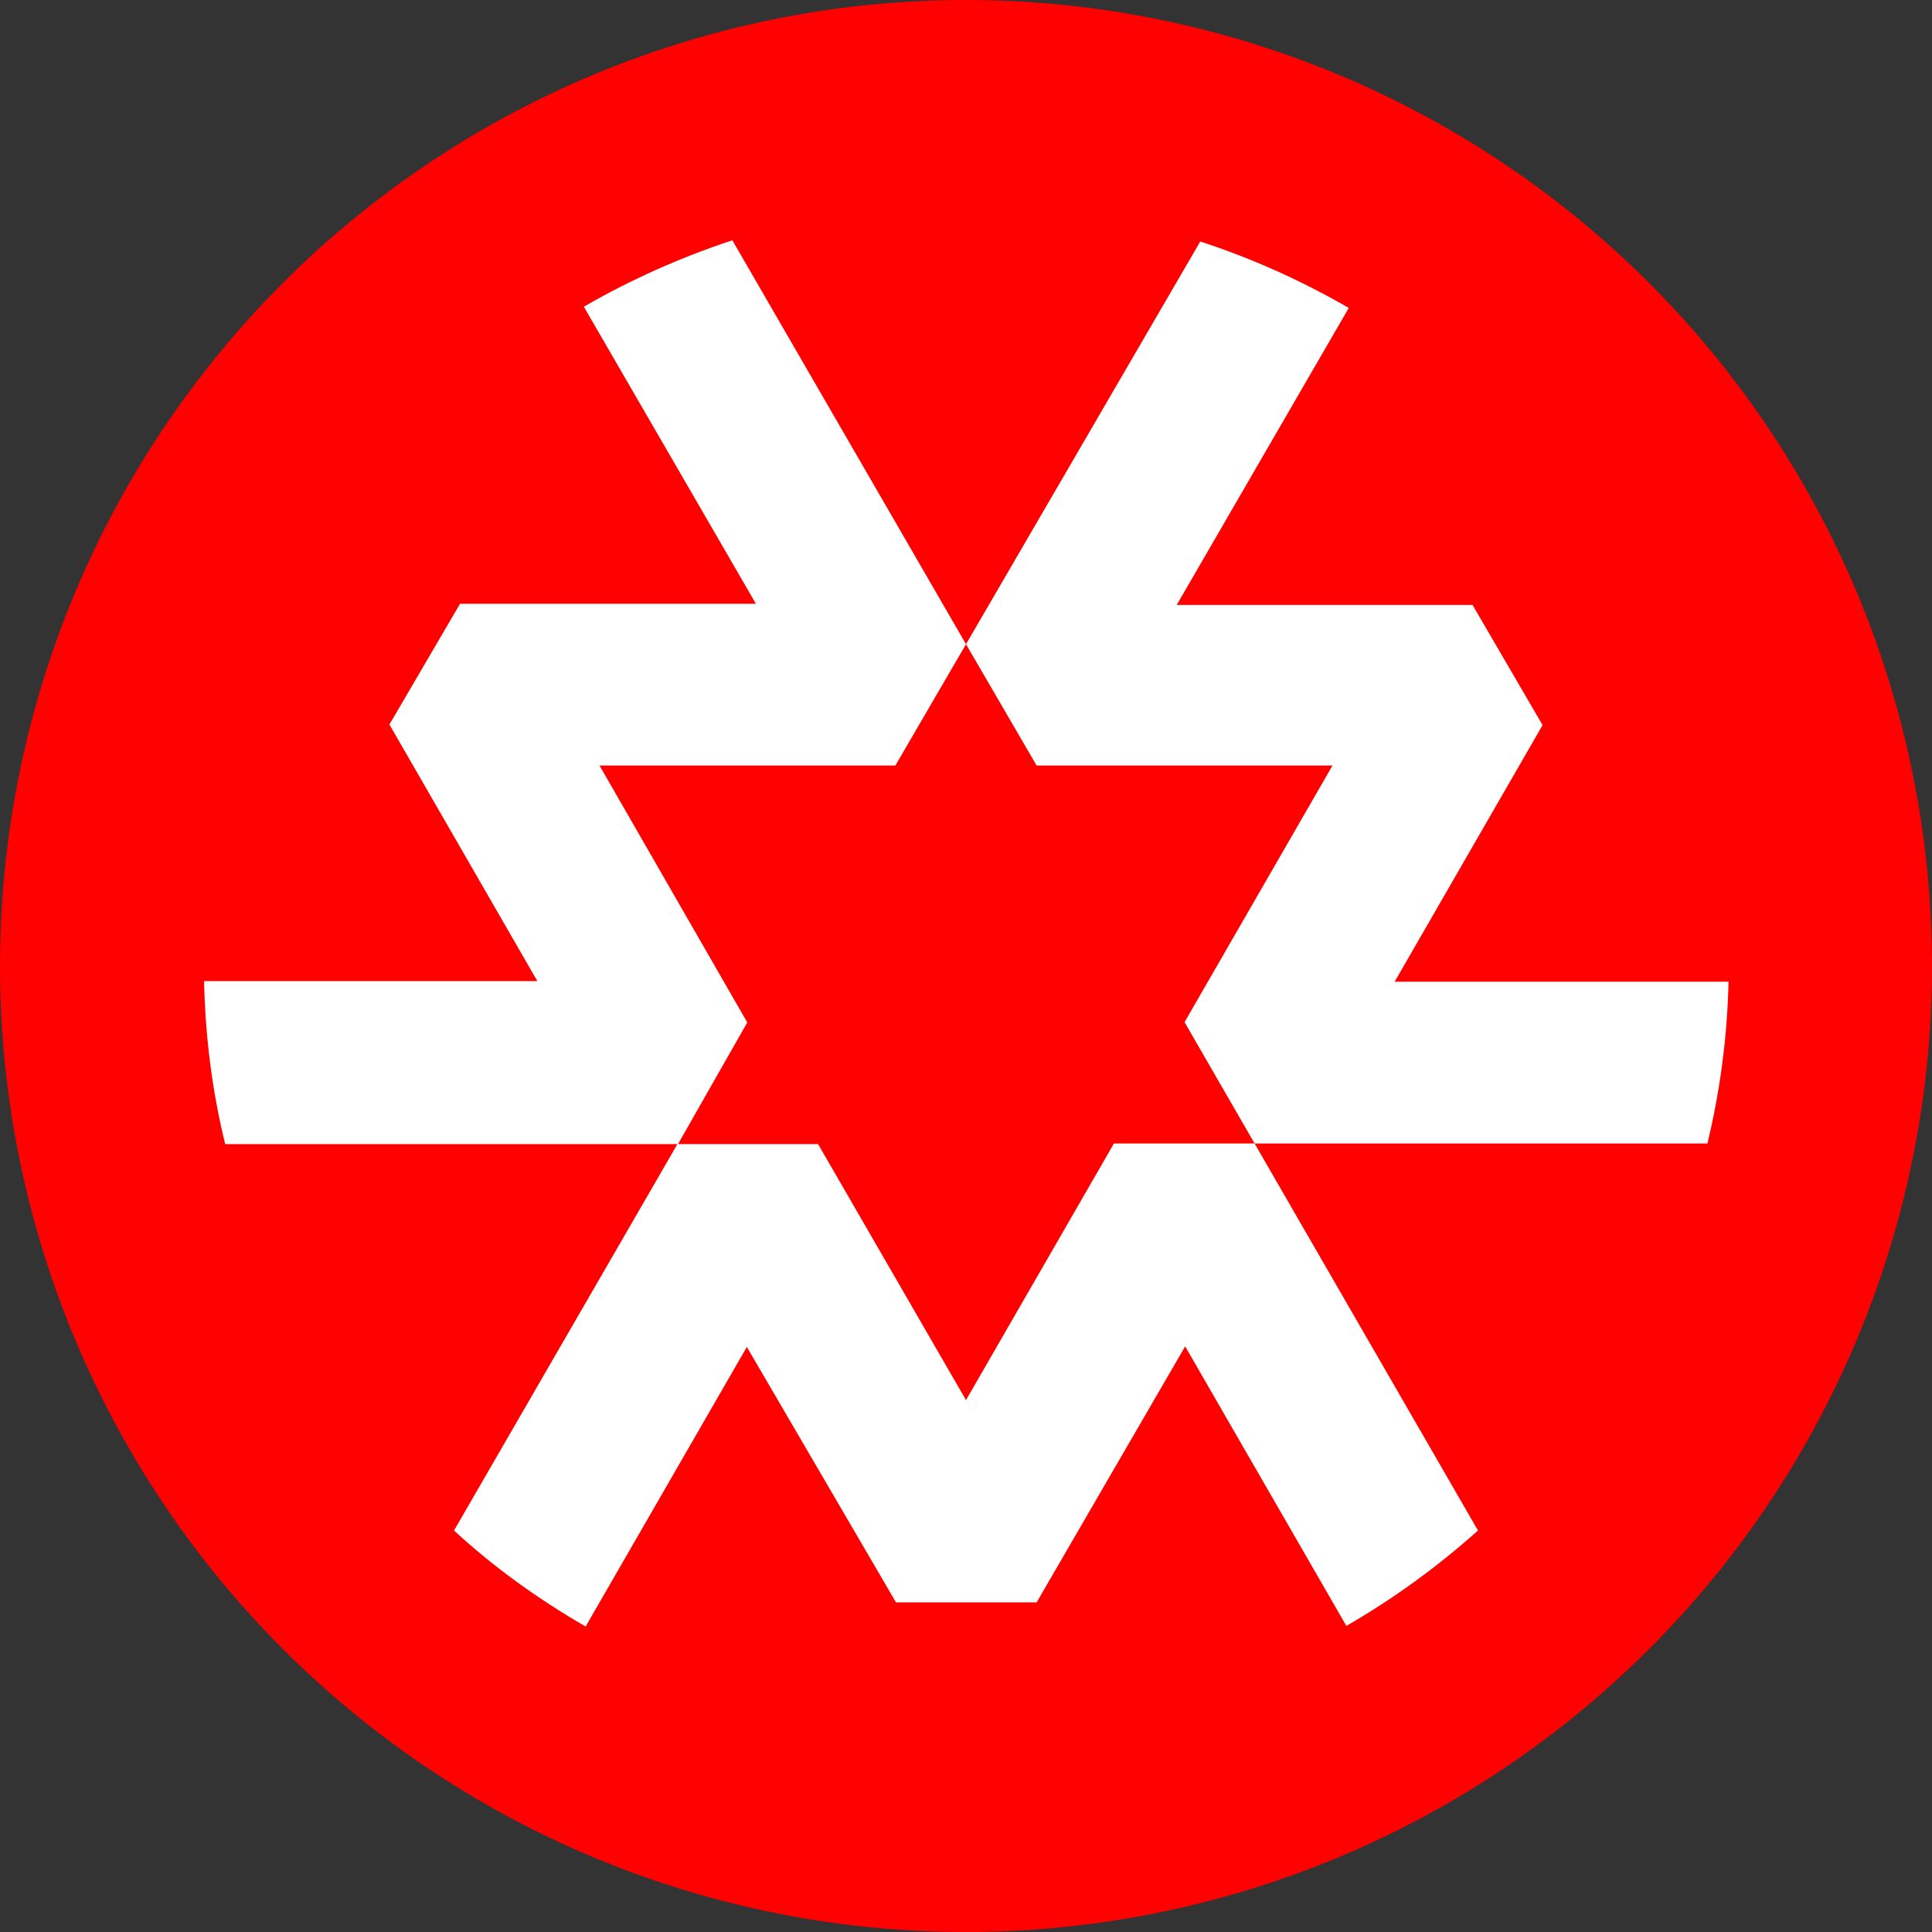 <svg xmlns="http://www.w3.org/2000/svg" fill="none" viewBox="0 0 32 32"><rect x="0" y="0" width="32" height="32" fill="#333333" stroke="none"/><path fill="#FF0101" d="M0 16a16 16 0 1 1 32 0 16 16 0 0 1-32 0Z"/><path fill="#fff" d="m23.1 16.26 2.45-4.25-1.16-1.99h-4.9l2.85-4.92c-.78-.45-1.6-.82-2.46-1.1L16 10.67l1.17 2.01h4.9l-2.45 4.25 1.16 2.01h7.5c.21-.87.33-1.77.35-2.68H23.1Zm-8.26 10.28h2.33l2.46-4.24 2.67 4.63c.78-.45 1.51-.98 2.18-1.58l-3.7-6.41h-2.33L16 23.19l-2.45-4.24h-2.33l-3.7 6.4c.66.61 1.4 1.14 2.18 1.59l2.67-4.63 2.47 4.23Zm-2.46-9.6-2.45-4.26h4.9L16 10.67l-3.87-6.69c-.85.28-1.68.65-2.46 1.1L12.52 10h-4.9l-1.17 2 2.45 4.25H3.38c.02.9.13 1.81.35 2.7h7.5l1.15-2.02Z"/></svg>